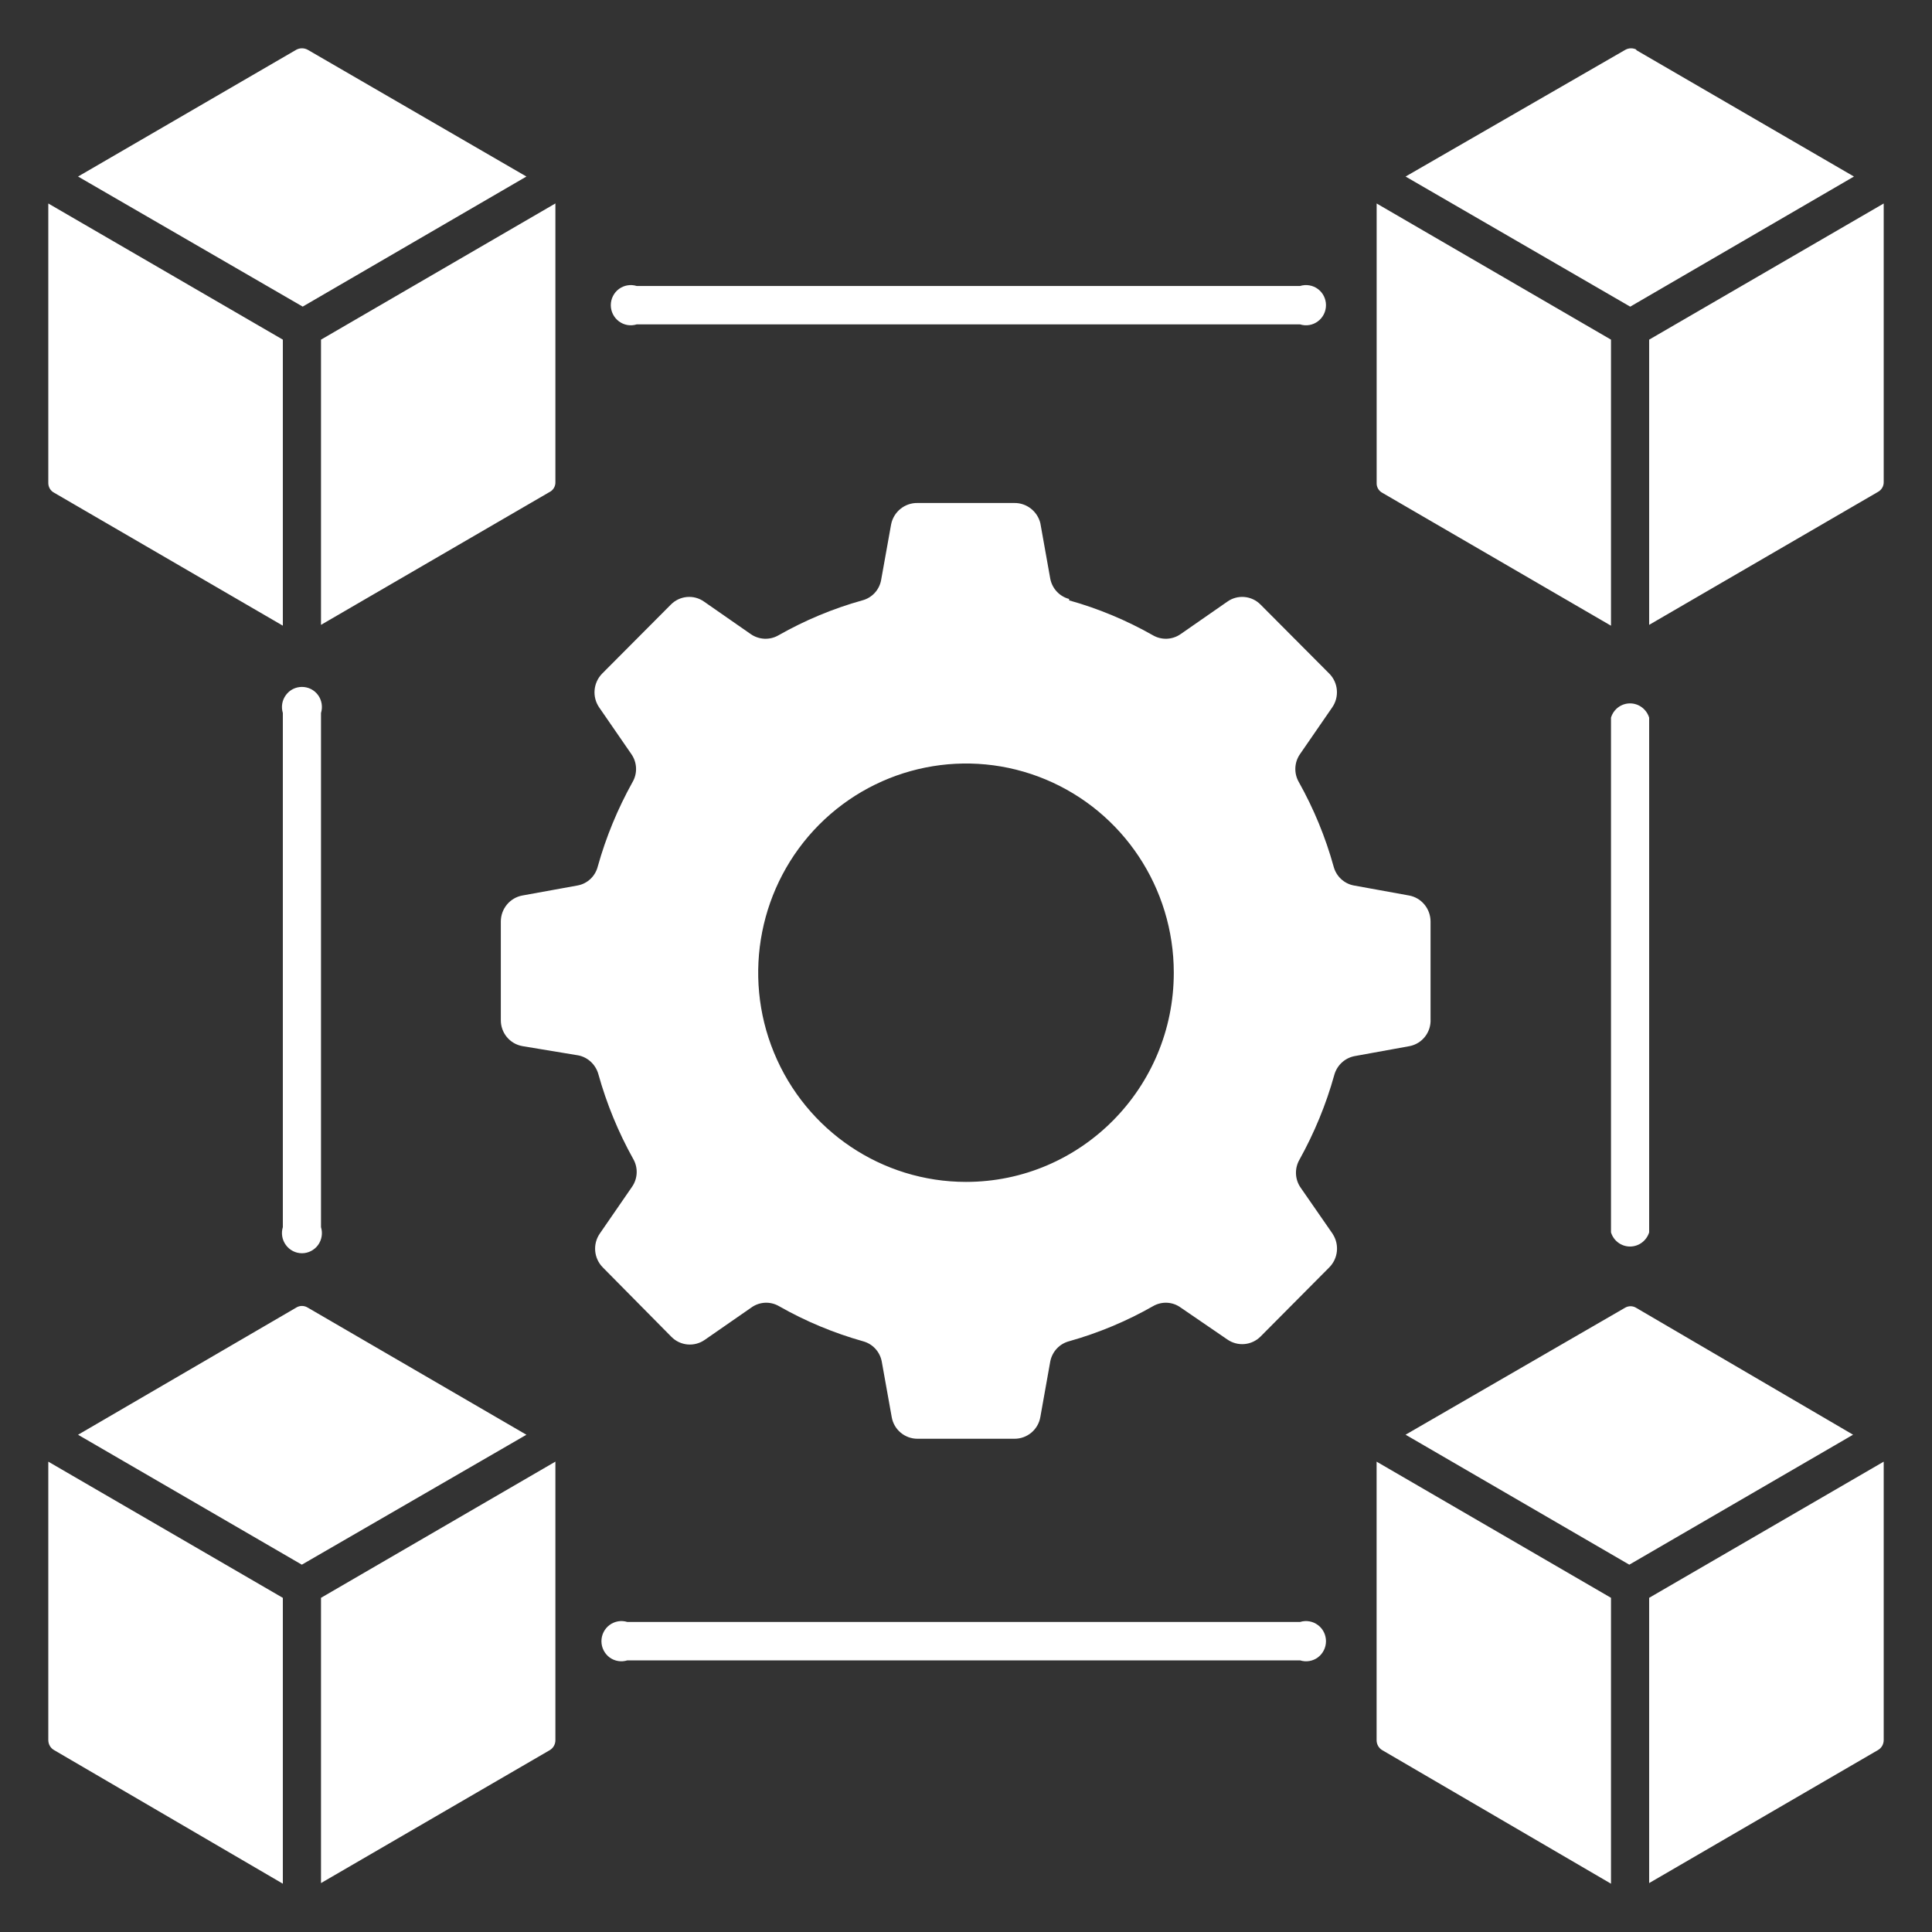 <svg width="40" height="40" viewBox="0 0 40 40" fill="none" xmlns="http://www.w3.org/2000/svg">
<rect x="0" y="0" width="40" height="40" fill="#333333" stroke="none"/>
<path fill-rule="evenodd" clip-rule="evenodd" d="M22.135 12.43C22.741 12.599 23.324 12.843 23.872 13.154C24.053 13.258 24.278 13.246 24.447 13.126L25.407 12.459C25.622 12.303 25.918 12.331 26.102 12.521L27.521 13.946C27.707 14.133 27.733 14.428 27.582 14.646L26.916 15.612C26.795 15.784 26.786 16.012 26.892 16.194C27.201 16.746 27.442 17.331 27.611 17.94C27.663 18.14 27.825 18.293 28.025 18.332L29.171 18.54H29.172C29.431 18.587 29.618 18.815 29.618 19.08V21.096C29.633 21.367 29.449 21.607 29.184 21.659L28.038 21.867C27.837 21.909 27.678 22.06 27.624 22.259C27.455 22.867 27.212 23.454 26.905 24.008C26.799 24.19 26.808 24.418 26.929 24.59L27.595 25.551V25.553C27.734 25.771 27.703 26.057 27.521 26.24L26.102 27.668C25.916 27.857 25.624 27.883 25.407 27.73L24.447 27.073C24.278 26.949 24.053 26.938 23.872 27.043C23.324 27.355 22.741 27.598 22.135 27.769C21.936 27.821 21.786 27.982 21.745 28.185L21.539 29.339C21.493 29.601 21.266 29.789 21.002 29.788H18.998C18.735 29.789 18.507 29.601 18.462 29.339L18.255 28.185C18.215 27.982 18.064 27.821 17.866 27.769C17.26 27.598 16.676 27.355 16.129 27.043C15.948 26.938 15.723 26.949 15.553 27.073L14.593 27.739C14.377 27.891 14.084 27.865 13.899 27.676L12.48 26.24C12.294 26.052 12.268 25.758 12.418 25.54L13.084 24.574C13.205 24.401 13.215 24.174 13.108 23.991C12.8 23.438 12.559 22.851 12.389 22.241C12.334 22.043 12.174 21.891 11.976 21.851L10.817 21.659C10.555 21.613 10.366 21.384 10.369 21.117V19.08C10.369 18.815 10.557 18.587 10.817 18.54L11.963 18.332C12.165 18.293 12.325 18.14 12.376 17.94C12.546 17.331 12.788 16.746 13.095 16.194C13.202 16.012 13.192 15.784 13.071 15.612L12.405 14.646C12.255 14.428 12.283 14.133 12.467 13.946L13.886 12.521C14.07 12.331 14.366 12.303 14.581 12.459L15.54 13.126C15.71 13.246 15.935 13.258 16.116 13.154C16.663 12.843 17.247 12.599 17.853 12.43C18.052 12.378 18.203 12.217 18.242 12.013L18.449 10.86C18.499 10.597 18.732 10.408 18.998 10.414H21.002C21.254 10.411 21.477 10.584 21.539 10.831L21.745 11.984C21.786 12.188 21.936 12.348 22.135 12.401L22.135 12.43ZM24.302 20.139C24.302 18.387 23.255 16.808 21.647 16.137C20.039 15.467 18.189 15.838 16.957 17.076C15.728 18.314 15.359 20.178 16.025 21.795C16.691 23.414 18.26 24.47 20 24.47C22.376 24.47 24.302 22.53 24.302 20.139ZM6.37 27.072C6.297 27.027 6.205 27.027 6.134 27.072L1.616 29.705L6.249 32.395L10.899 29.705L6.37 27.072ZM11.499 30.254V36.026C11.5 36.111 11.457 36.19 11.384 36.234L6.646 38.987V33.081L11.498 30.262L11.499 30.254ZM5.856 39L1.12 36.234C1.045 36.192 1 36.112 1 36.026V30.262L5.856 33.082L5.856 39ZM33.866 27.072C33.8 27.035 33.717 27.035 33.651 27.072L29.101 29.704L33.733 32.395L38.366 29.704L33.866 27.072ZM39 30.254V36.026C39 36.112 38.955 36.192 38.88 36.234L34.144 38.987V33.081L39 30.262L39 30.254ZM33.354 39L28.616 36.234C28.543 36.19 28.5 36.111 28.501 36.026V30.262L33.354 33.081L33.354 39ZM33.866 1.031L38.384 3.655L33.752 6.349L29.101 3.655L33.651 1.031C33.724 0.99 33.815 0.99 33.888 1.031H33.866ZM39 4.213L34.144 7.032V12.937L38.88 10.185C38.955 10.144 39.002 10.066 39 9.981L39 4.213ZM33.354 12.958V7.032L28.502 4.213V9.998C28.498 10.082 28.544 10.161 28.616 10.201L33.353 12.954L33.354 12.958ZM6.37 1.03L10.899 3.655L6.267 6.348L1.616 3.655L6.134 1.03C6.207 0.99 6.297 0.99 6.37 1.03ZM11.499 4.212L6.646 7.032V12.937L11.383 10.184H11.384C11.457 10.144 11.502 10.066 11.499 9.981L11.499 4.212ZM5.856 12.958V7.032L1 4.213V9.998C0.999 10.082 1.045 10.162 1.12 10.201L5.856 12.954L5.856 12.958ZM26.916 5.921C27.042 5.882 27.18 5.905 27.285 5.983C27.391 6.061 27.453 6.186 27.453 6.318C27.453 6.451 27.391 6.575 27.285 6.653C27.18 6.733 27.042 6.755 26.916 6.716H13.182C13.056 6.755 12.921 6.733 12.814 6.653C12.709 6.575 12.646 6.451 12.646 6.318C12.646 6.186 12.709 6.061 12.814 5.983C12.921 5.905 13.056 5.882 13.182 5.921H26.916ZM12.989 34.376C12.862 34.416 12.727 34.393 12.62 34.315C12.515 34.236 12.452 34.111 12.452 33.98C12.452 33.846 12.515 33.722 12.62 33.644C12.727 33.565 12.862 33.542 12.989 33.581H26.916C27.042 33.542 27.18 33.565 27.285 33.644C27.391 33.722 27.453 33.846 27.453 33.98C27.453 34.111 27.391 34.236 27.285 34.315C27.18 34.393 27.042 34.416 26.916 34.376H12.989ZM5.856 14.762C5.817 14.635 5.84 14.497 5.919 14.391C5.996 14.284 6.119 14.222 6.252 14.222C6.383 14.222 6.507 14.284 6.585 14.391C6.662 14.497 6.685 14.635 6.646 14.762V25.406C6.685 25.533 6.662 25.67 6.585 25.777C6.507 25.883 6.383 25.947 6.252 25.947C6.119 25.947 5.996 25.883 5.919 25.777C5.84 25.67 5.817 25.533 5.856 25.406V14.762ZM34.144 25.515C34.089 25.689 33.929 25.808 33.748 25.808C33.567 25.808 33.407 25.689 33.354 25.515V14.858C33.407 14.682 33.567 14.563 33.748 14.563C33.929 14.563 34.089 14.682 34.144 14.858V25.515Z" fill="white"/>
</svg>
